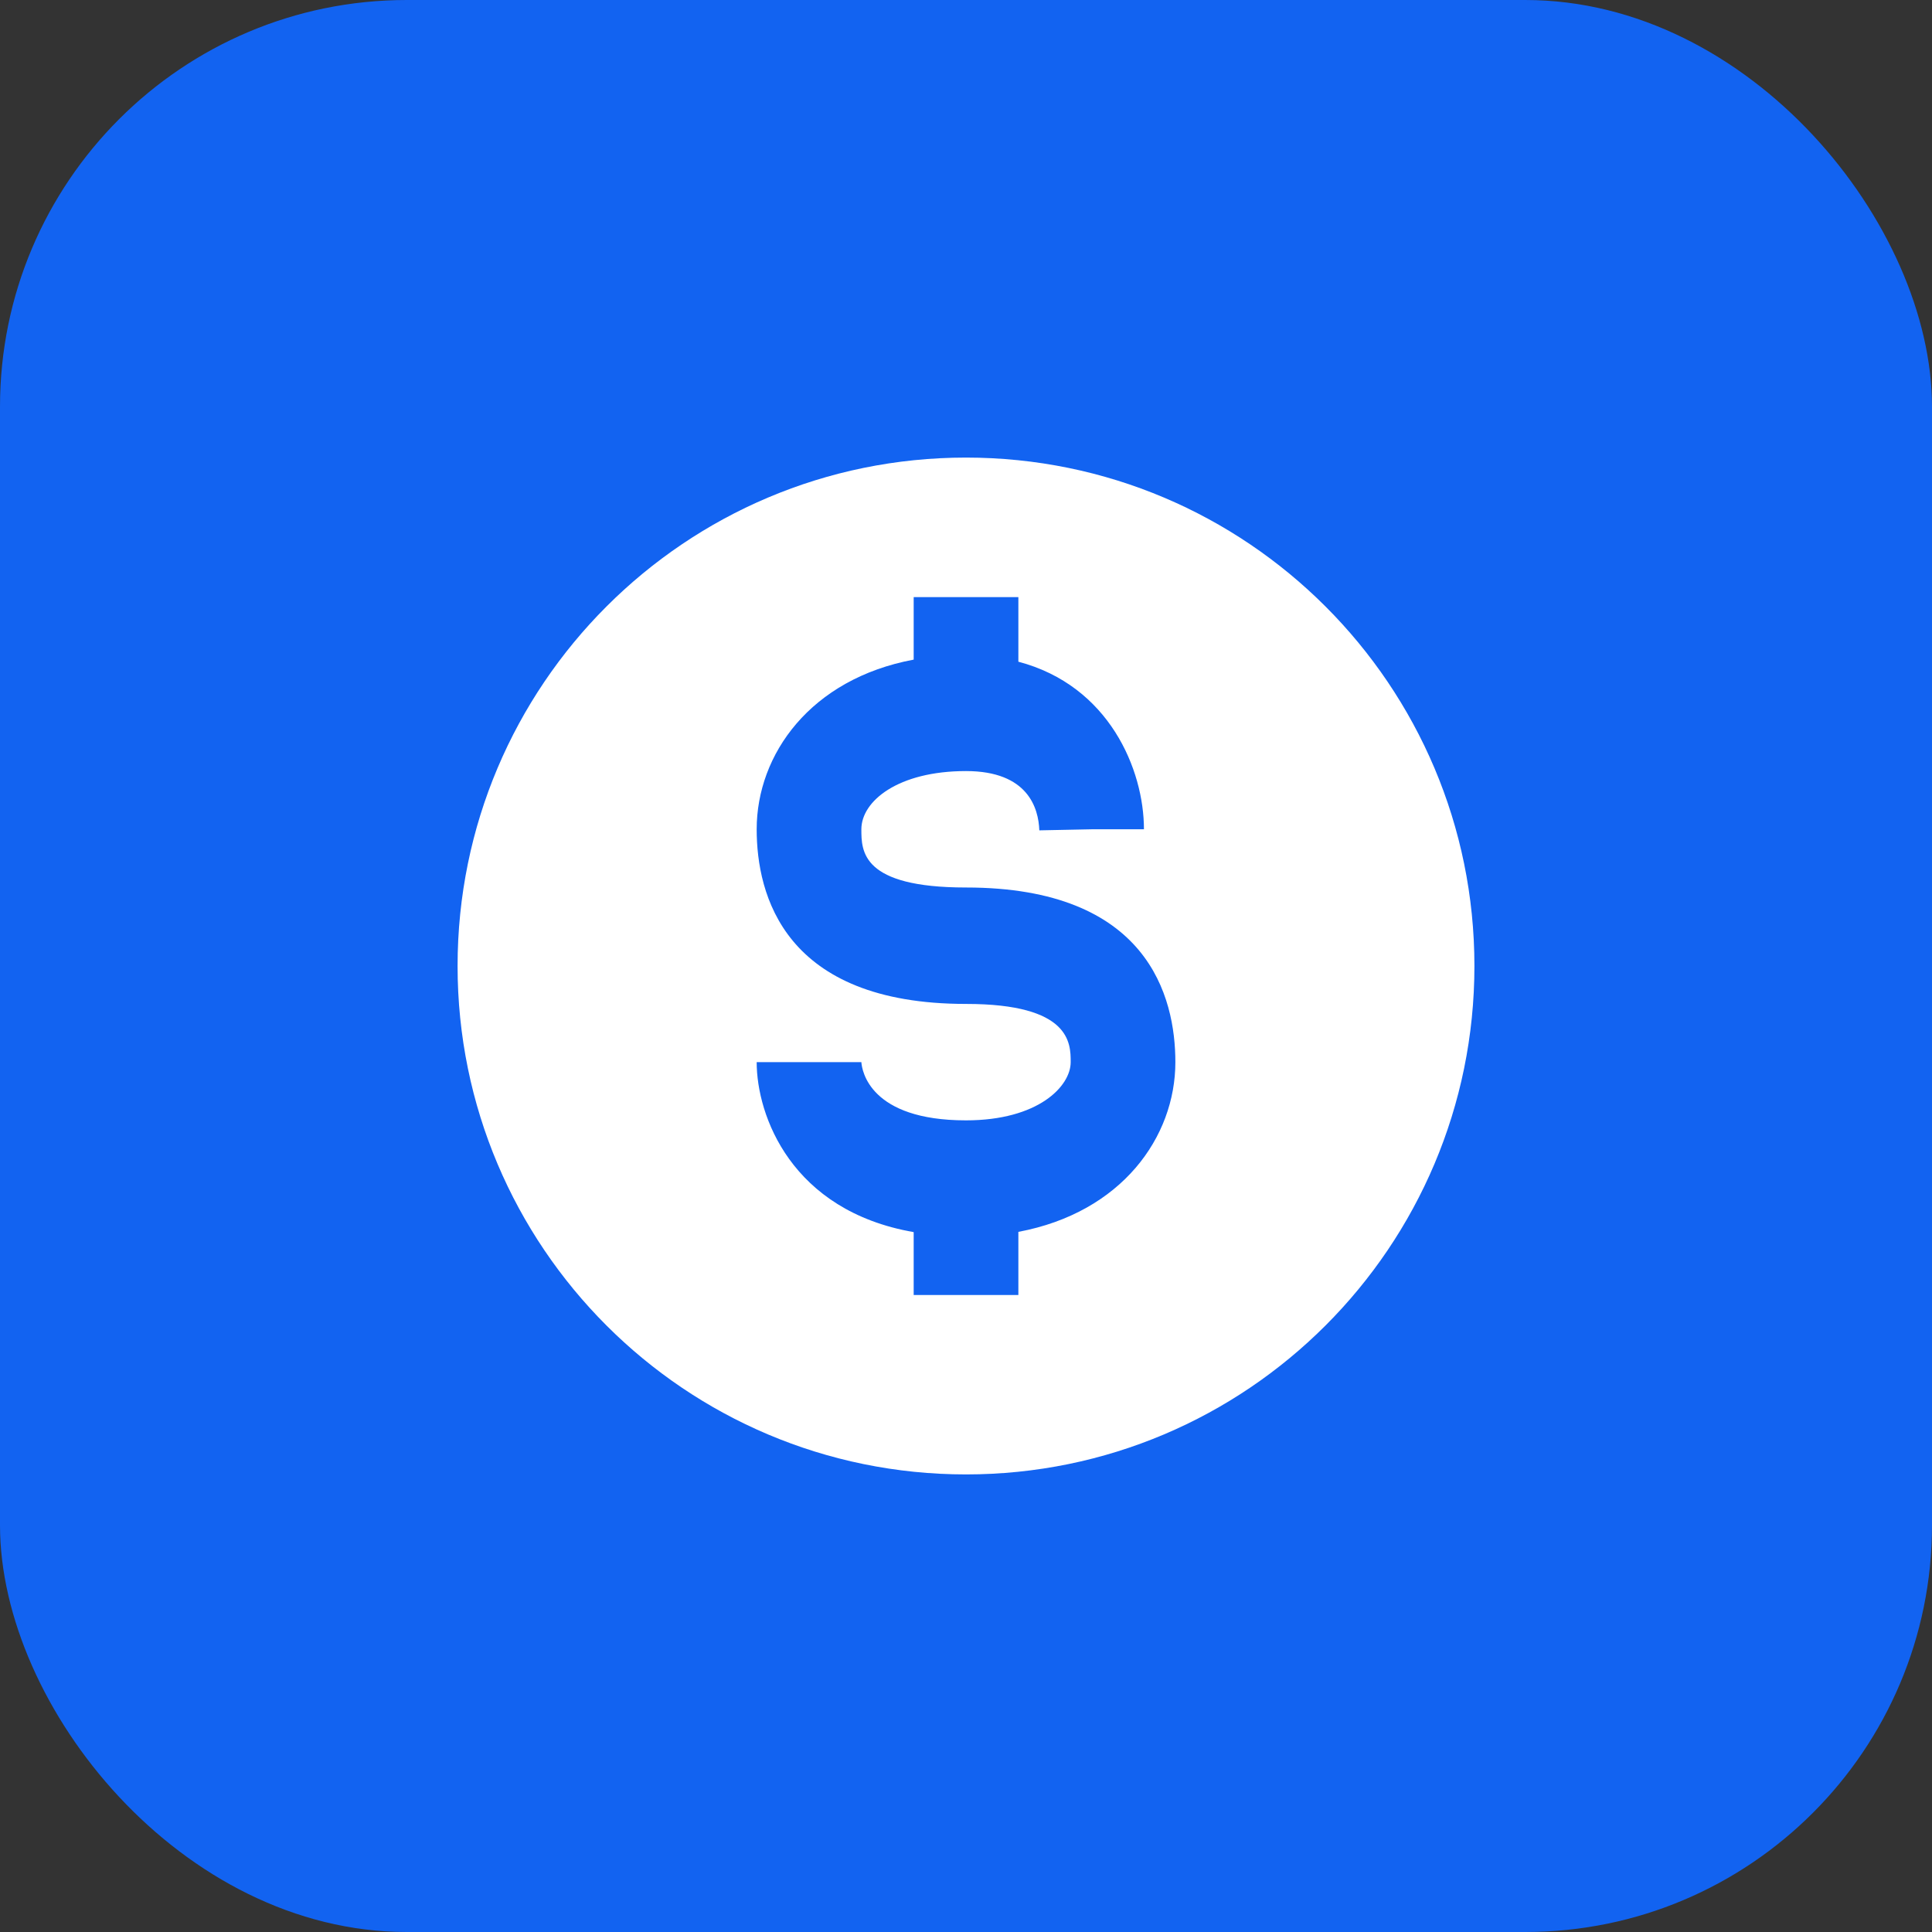 <svg width="38" height="38" viewBox="0 0 38 38" fill="none" xmlns="http://www.w3.org/2000/svg">
<rect x="0" y="0" width="38" height="38" fill="#333333" stroke="none"/>
<rect width="38" height="38" rx="8" fill="#1263F1"/>
<path fill-rule="evenodd" clip-rule="evenodd" d="M19 29C24.523 29 29 24.523 29 19C29 13.477 24.523 9 19 9C13.477 9 9 13.477 9 19C9 24.523 13.477 29 19 29ZM20.03 25.471V24.229C22.059 23.85 23.118 22.366 23.118 20.891C23.118 19.609 22.583 17.456 19 17.456C16.942 17.456 16.942 16.739 16.942 16.311C16.942 15.757 17.663 15.166 19 15.166C20.22 15.166 20.427 15.897 20.442 16.332L21.471 16.311H22.5C22.5 15.137 21.815 13.485 20.03 13.015V11.745H17.971V12.974C15.942 13.353 14.883 14.837 14.883 16.311C14.883 17.594 15.418 19.746 19 19.746C21.059 19.746 21.059 20.52 21.059 20.891C21.059 21.366 20.421 22.036 19 22.036C17.105 22.036 16.953 21.055 16.942 20.891H14.883C14.883 21.942 15.563 23.814 17.971 24.234V25.471H20.03Z" fill="white"/>
</svg>
